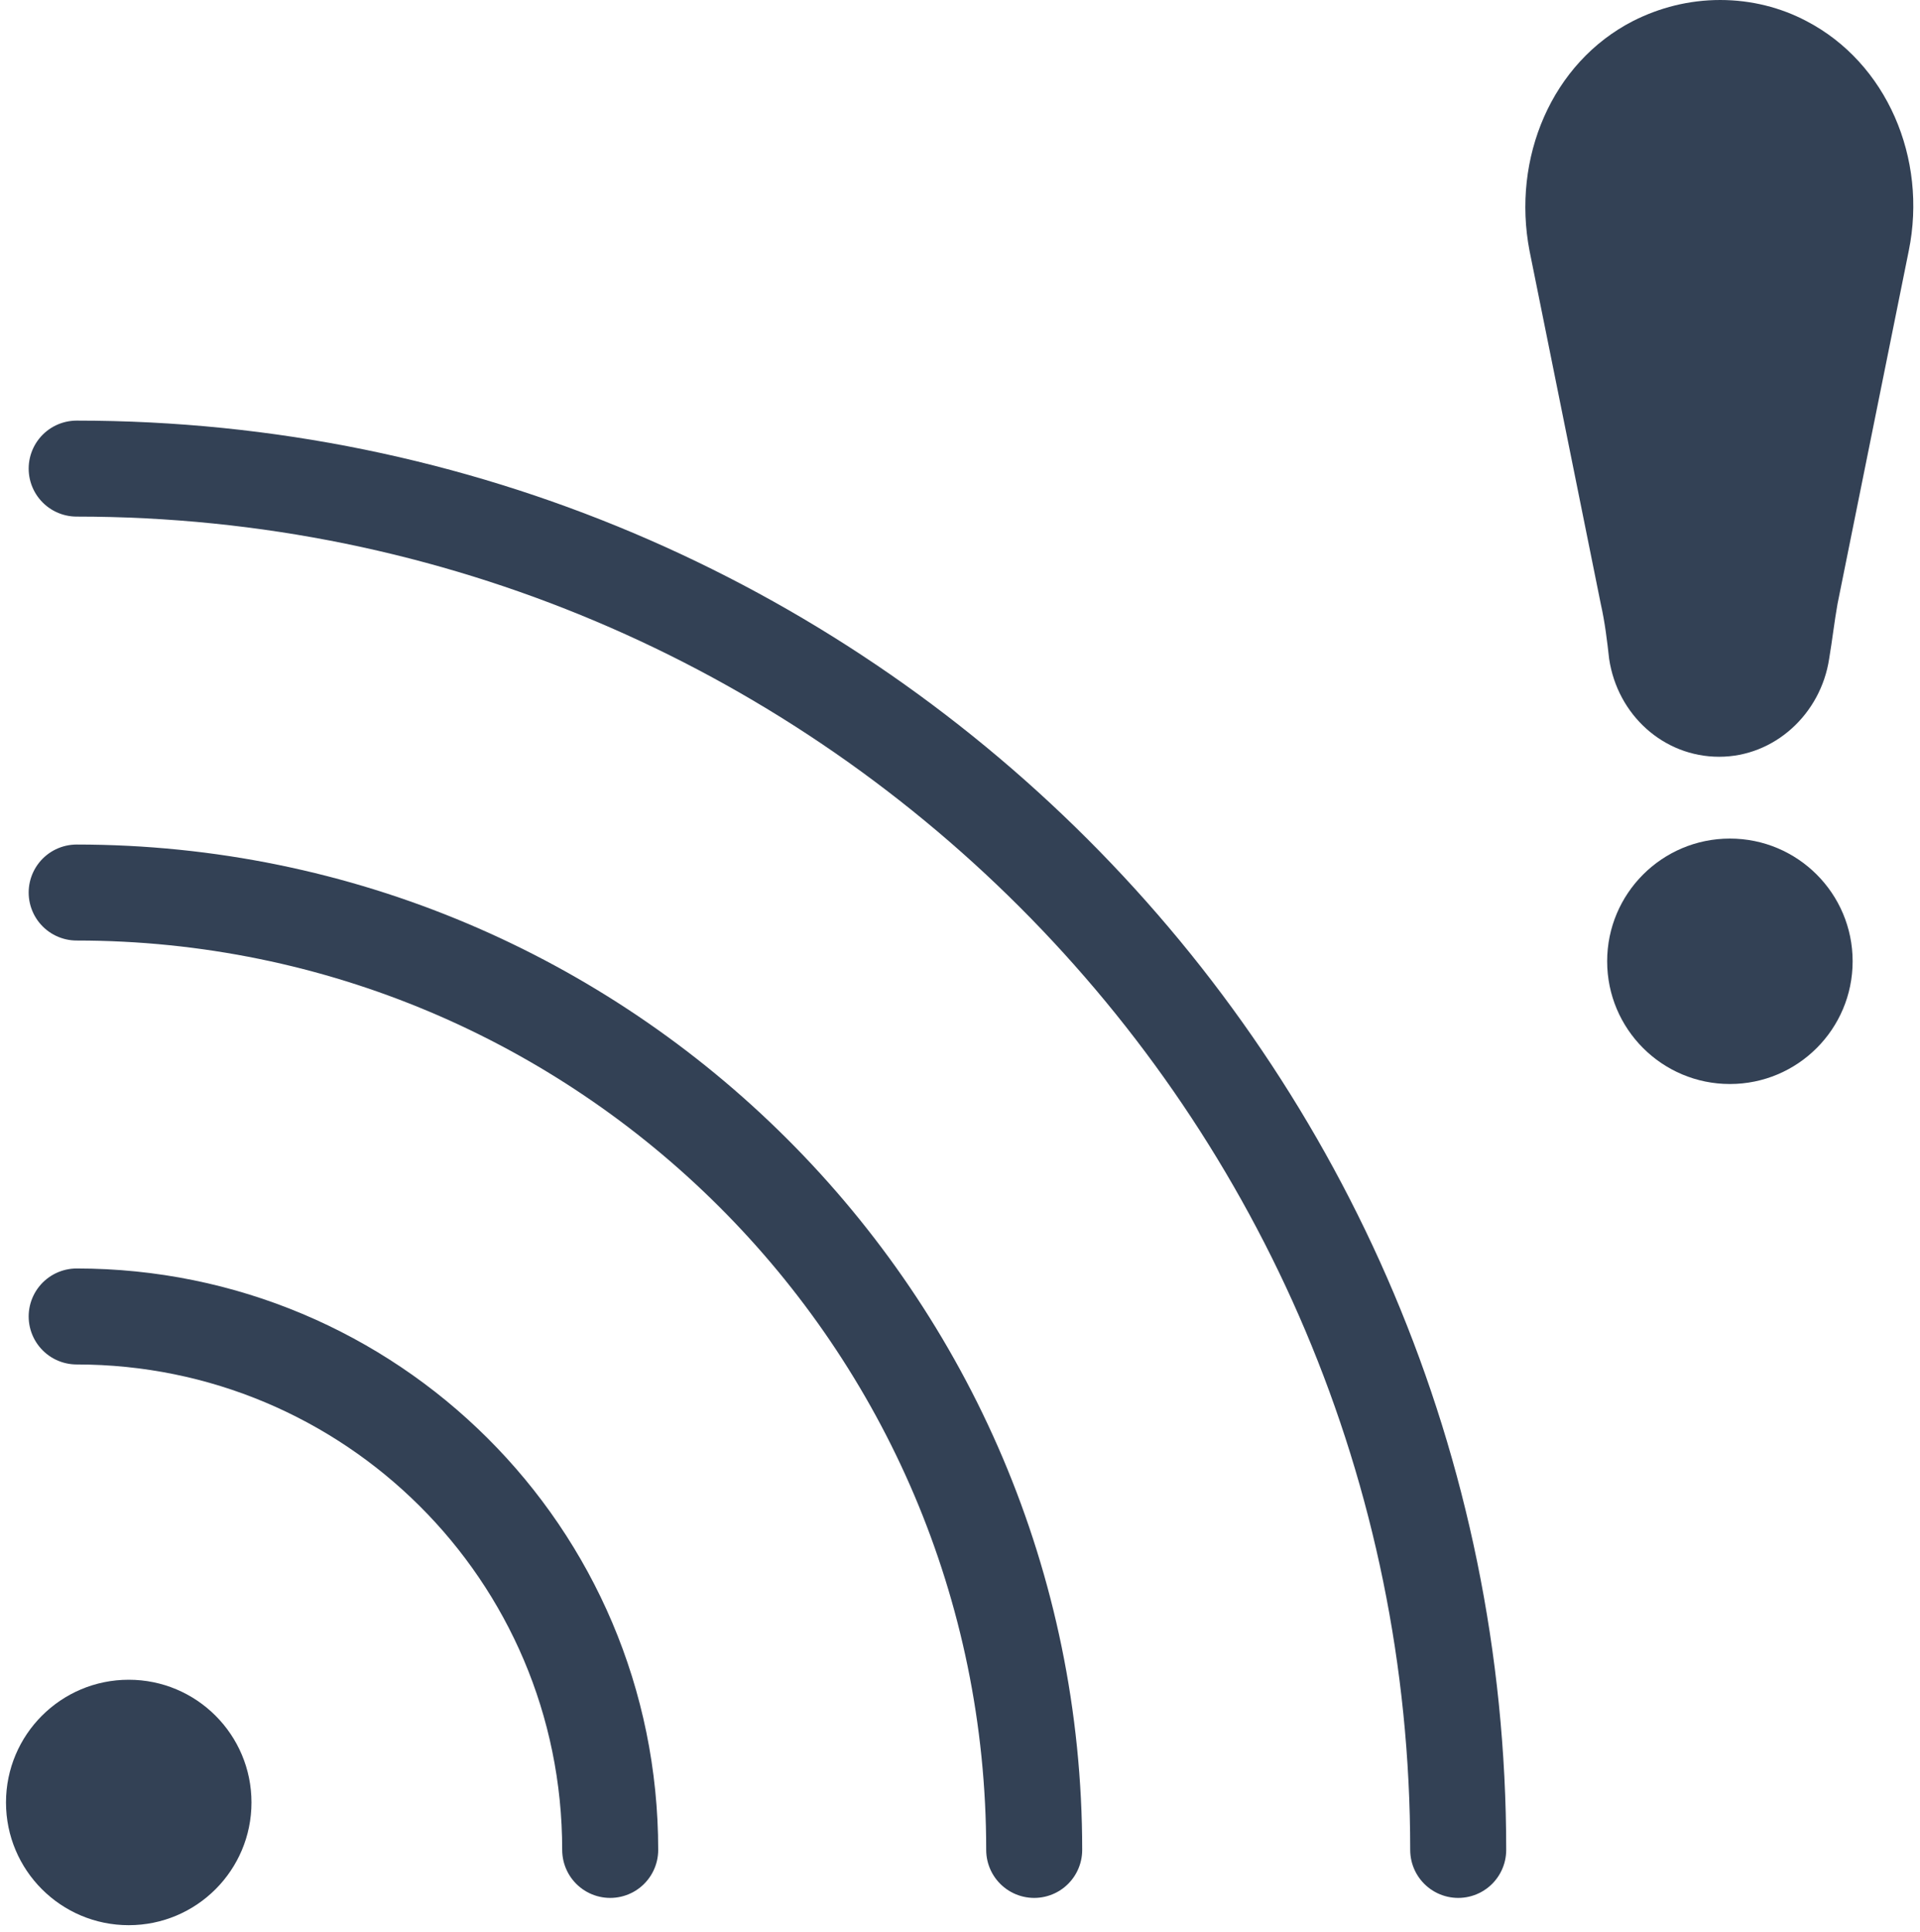 <svg width="160" height="161" viewBox="0 0 160 161" fill="none" xmlns="http://www.w3.org/2000/svg">
<g clipPath="url(#clip0_73_1278)">
<path d="M133.397 50.33C133.746 51.889 133.92 53.355 134.095 54.914C134.793 59.589 138.635 63.073 143.262 63.073C147.889 63.073 151.73 59.498 152.428 54.914C152.69 53.355 152.865 51.797 153.127 50.33L159.063 20.902C160.635 13.201 157.23 5.226 150.508 1.742C148.413 0.642 145.968 0 143.349 0C140.73 0 138.286 0.642 136.103 1.742C129.293 5.226 125.976 13.201 127.46 20.902L133.397 50.33Z" fill="#334155"/>
</g>
<path d="M144.158 90.348C149.807 90.348 154.386 85.769 154.386 80.12C154.386 74.471 149.807 69.892 144.158 69.892C138.509 69.892 133.93 74.471 133.93 80.12C133.93 85.769 138.509 90.348 144.158 90.348Z" fill="#334155"/>
<g clipPath="url(#clip1_73_1278)">
<path d="M6.389 39.056C69.989 39.056 121.517 90.583 121.517 154.183" stroke="#334155" stroke-width="8" stroke-miterlimit="10" stroke-linecap="round" stroke-linejoin="round"/>
<path d="M6.389 74.389C50.261 74.389 86.183 110.017 86.183 154.183" stroke="#334155" stroke-width="8" stroke-miterlimit="10" stroke-linecap="round" stroke-linejoin="round"/>
<path d="M6.389 109.722C30.828 109.722 50.85 129.45 50.85 154.183" stroke="#334155" stroke-width="8" stroke-miterlimit="10" stroke-linecap="round" stroke-linejoin="round"/>
<path d="M10.728 160.456C16.377 160.456 20.956 155.877 20.956 150.228C20.956 144.579 16.377 140 10.728 140C5.079 140 0.5 144.579 0.5 150.228C0.5 155.877 5.079 160.456 10.728 160.456Z" fill="#334155"/>
</g>
<defs>
<clipPath id="clip0_73_1278">
<rect width="32.389" height="63.073" fill="white" transform="translate(127.111)"/>
</clipPath>
<clipPath id="clip1_73_1278">
<rect width="126.906" height="126.906" fill="white" transform="translate(0.5 33.167)"/>
</clipPath>
</defs>
</svg>
